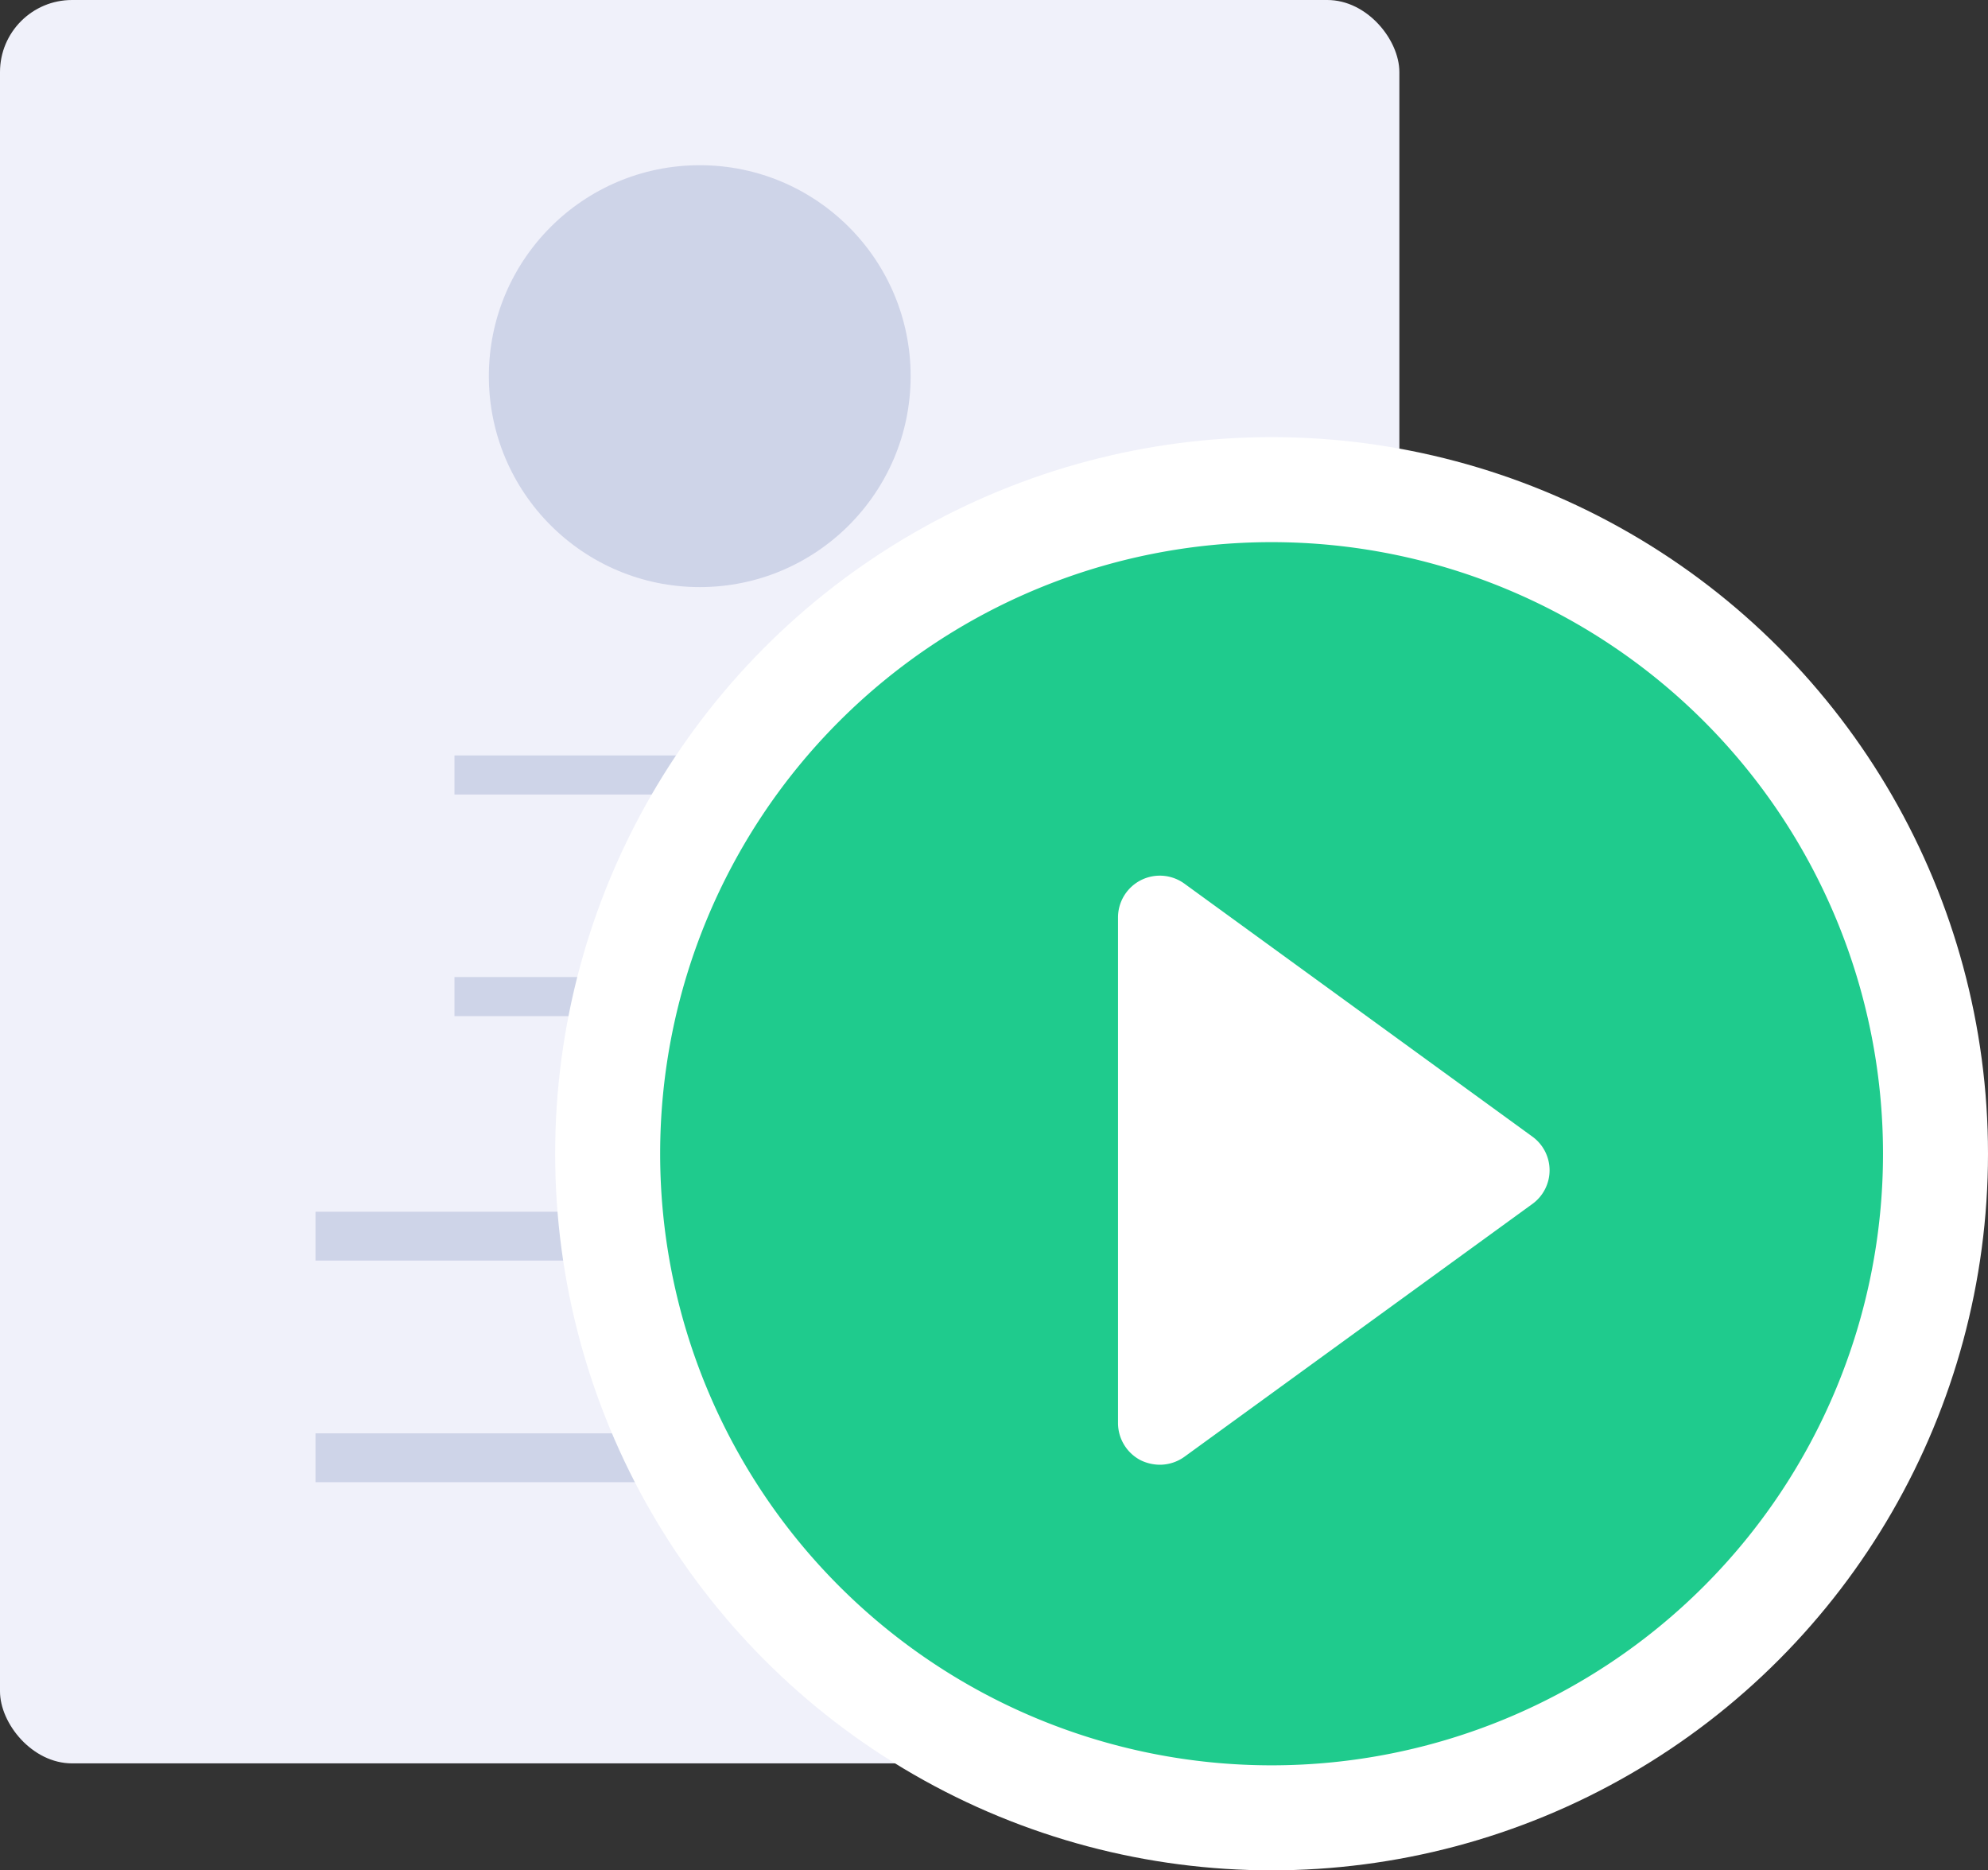 <svg xmlns="http://www.w3.org/2000/svg" viewBox="0 0 152.62 143.55"><rect x="0" y="0" width="152.62" height="143.55" fill="#333333" stroke="none"/><defs><style>.cls-1{fill:#f0f1fa;}.cls-2{opacity:0.43;}.cls-3{fill:#a3add1;}.cls-4{fill:#fff;}.cls-5{fill:#1fcb8d;}</style></defs><title>ongoing</title><g id="Layer_2" data-name="Layer 2"><g id="Icons"><rect class="cls-1" width="107.43" height="135.34" rx="5.53" ry="5.53"/><g class="cls-2"><rect class="cls-3" x="34.89" y="57.98" width="37.65" height="3"/></g><g class="cls-2"><rect class="cls-3" x="34.89" y="74.99" width="37.65" height="3"/></g><g class="cls-2"><rect class="cls-3" x="24.22" y="93" width="58.99" height="3.75"/></g><g class="cls-2"><rect class="cls-3" x="24.22" y="110.01" width="58.99" height="3.75"/></g><g class="cls-2"><circle class="cls-3" cx="53.72" cy="28.87" r="16.19"/></g><circle class="cls-4" cx="97.62" cy="88.55" r="55"/><path class="cls-5" d="M97.62,41.61a46.94,46.94,0,1,0,46.94,46.94A46.94,46.94,0,0,0,97.62,41.61Zm20,50.81L90.94,111.8a3.24,3.24,0,0,1-1.89.62,3.41,3.41,0,0,1-1.47-.34,3.22,3.22,0,0,1-1.75-2.87V70.42a3.21,3.21,0,0,1,5.11-2.59l26.68,19.39a3.19,3.19,0,0,1,0,5.2Z"/></g></g></svg>